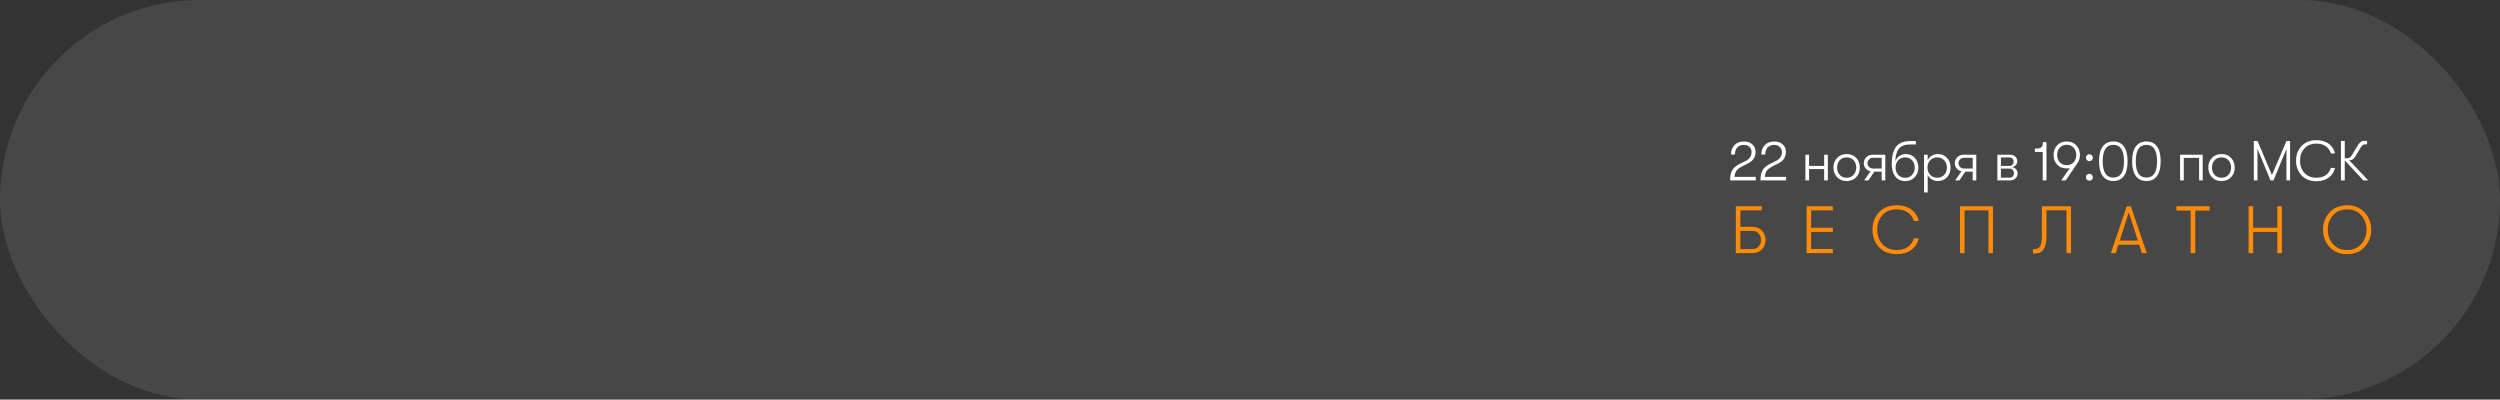<?xml version="1.0" encoding="UTF-8"?> <svg xmlns="http://www.w3.org/2000/svg" width="1195" height="191" viewBox="0 0 1195 191" fill="none"><rect x="0" y="0" width="1195" height="191" fill="#333333" stroke="none"/><rect width="1195" height="191" rx="95.5" fill="white" fill-opacity="0.1"></rect><path d="M827 86.22C827 84.177 827.341 82.556 828.023 81.355C828.723 80.154 829.916 79.142 831.603 78.317L834.537 76.866C836.349 75.952 837.255 74.563 837.255 72.699C837.255 71.677 836.914 70.853 836.232 70.226C835.55 69.581 834.662 69.258 833.568 69.258C832.24 69.258 831.19 69.67 830.418 70.495C829.665 71.319 829.288 72.439 829.288 73.855H827.431C827.431 71.973 827.987 70.468 829.099 69.339C830.212 68.21 831.701 67.645 833.568 67.645C835.272 67.645 836.627 68.102 837.632 69.016C838.655 69.912 839.166 71.113 839.166 72.618C839.166 75.056 837.982 76.875 835.613 78.075L832.706 79.554C831.45 80.181 830.553 80.871 830.015 81.624C829.494 82.358 829.189 83.335 829.099 84.554H839.247V86.22H827Z" fill="white"></path><path d="M841.497 86.22C841.497 84.177 841.838 82.556 842.52 81.355C843.22 80.154 844.413 79.142 846.1 78.317L849.034 76.866C850.846 75.952 851.752 74.563 851.752 72.699C851.752 71.677 851.411 70.853 850.729 70.226C850.048 69.581 849.159 69.258 848.065 69.258C846.737 69.258 845.687 69.67 844.915 70.495C844.162 71.319 843.785 72.439 843.785 73.855H841.928C841.928 71.973 842.484 70.468 843.597 69.339C844.709 68.21 846.198 67.645 848.065 67.645C849.769 67.645 851.124 68.102 852.129 69.016C853.152 69.912 853.663 71.113 853.663 72.618C853.663 75.056 852.479 76.875 850.11 78.075L847.203 79.554C845.947 80.181 845.05 80.871 844.512 81.624C843.991 82.358 843.686 83.335 843.597 84.554H853.744V86.22H841.497Z" fill="white"></path><path d="M862.989 86.22V73.962H864.739V79.312H871.952V73.962H873.702V86.22H871.952V80.817H864.739V86.22H862.989Z" fill="white"></path><path d="M887.285 84.688C886.136 85.925 884.611 86.543 882.709 86.543C880.807 86.543 879.272 85.925 878.106 84.688C876.958 83.452 876.383 81.919 876.383 80.091C876.383 78.263 876.958 76.731 878.106 75.495C879.272 74.258 880.807 73.64 882.709 73.64C884.611 73.64 886.136 74.258 887.285 75.495C888.433 76.713 889.007 78.246 889.007 80.091C889.007 81.919 888.433 83.452 887.285 84.688ZM879.371 83.559C880.214 84.491 881.327 84.957 882.709 84.957C884.09 84.957 885.194 84.491 886.019 83.559C886.863 82.627 887.285 81.471 887.285 80.091C887.285 78.694 886.872 77.538 886.046 76.624C885.221 75.692 884.108 75.226 882.709 75.226C881.309 75.226 880.197 75.692 879.371 76.624C878.546 77.538 878.133 78.694 878.133 80.091C878.133 81.471 878.546 82.627 879.371 83.559Z" fill="white"></path><path d="M891.078 86.22L894.12 81.866C893.205 81.722 892.433 81.274 891.805 80.522C891.195 79.769 890.89 78.936 890.89 78.022C890.89 76.892 891.285 75.934 892.074 75.145C892.864 74.357 893.878 73.962 895.116 73.962H901.172V86.22H899.449V82.054H895.923L893.124 86.22H891.078ZM895.439 80.575H899.449V75.414H895.439C894.613 75.414 893.94 75.674 893.42 76.194C892.918 76.695 892.666 77.305 892.666 78.022C892.666 78.72 892.918 79.321 893.42 79.823C893.94 80.324 894.613 80.575 895.439 80.575Z" fill="white"></path><path d="M910.77 86.57C908.671 86.57 907.056 85.835 905.925 84.366C904.813 82.878 904.257 80.916 904.257 78.478C904.257 74.751 904.947 71.973 906.329 70.145C907.711 68.317 910.035 67.403 913.301 67.403H915.777V69.07H912.816C910.465 69.07 908.752 69.742 907.675 71.086C906.616 72.412 906.042 74.428 905.952 77.134C906.329 76.023 906.975 75.163 907.89 74.554C908.806 73.944 909.828 73.64 910.959 73.64C912.789 73.64 914.252 74.267 915.346 75.522C916.441 76.758 916.988 78.281 916.988 80.091C916.988 81.883 916.405 83.416 915.239 84.688C914.09 85.943 912.601 86.57 910.77 86.57ZM910.69 84.984C912.071 84.984 913.175 84.518 914 83.586C914.826 82.636 915.239 81.471 915.239 80.091C915.239 78.729 914.817 77.582 913.973 76.65C913.148 75.701 912.053 75.226 910.69 75.226C909.29 75.226 908.169 75.692 907.325 76.624C906.5 77.556 906.087 78.712 906.087 80.091C906.087 81.489 906.5 82.654 907.325 83.586C908.169 84.518 909.29 84.984 910.69 84.984Z" fill="white"></path><path d="M926.338 73.64C928.096 73.64 929.541 74.249 930.671 75.468C931.802 76.668 932.367 78.219 932.367 80.118C932.367 81.982 931.793 83.523 930.644 84.742C929.496 85.943 928.034 86.543 926.257 86.543C925.18 86.543 924.211 86.274 923.35 85.737C922.489 85.199 921.852 84.482 921.439 83.586V92H919.716V86.22H919.689V73.962H921.439V76.65C921.834 75.719 922.471 74.984 923.35 74.446C924.229 73.909 925.225 73.64 926.338 73.64ZM926.042 84.957C927.37 84.957 928.464 84.5 929.326 83.586C930.187 82.672 930.618 81.516 930.618 80.118C930.618 78.703 930.187 77.538 929.326 76.624C928.464 75.692 927.37 75.226 926.042 75.226C924.678 75.226 923.547 75.683 922.65 76.597C921.771 77.511 921.331 78.685 921.331 80.118C921.331 81.516 921.771 82.672 922.65 83.586C923.547 84.5 924.678 84.957 926.042 84.957Z" fill="white"></path><path d="M934.569 86.22L937.611 81.866C936.696 81.722 935.924 81.274 935.296 80.522C934.686 79.769 934.381 78.936 934.381 78.022C934.381 76.892 934.776 75.934 935.565 75.145C936.355 74.357 937.369 73.962 938.607 73.962H944.663V86.22H942.94V82.054H939.414L936.615 86.22H934.569ZM938.93 80.575H942.94V75.414H938.93C938.104 75.414 937.432 75.674 936.911 76.194C936.409 76.695 936.158 77.305 936.158 78.022C936.158 78.72 936.409 79.321 936.911 79.823C937.432 80.324 938.104 80.575 938.93 80.575Z" fill="white"></path><path d="M954.743 73.962H960.665C961.885 73.962 962.791 74.276 963.383 74.903C963.975 75.531 964.271 76.274 964.271 77.134C964.271 77.833 964.02 78.443 963.518 78.962C963.033 79.482 962.405 79.796 961.634 79.903C962.423 79.939 963.087 80.253 963.625 80.844C964.164 81.418 964.433 82.117 964.433 82.941C964.433 83.801 964.11 84.563 963.464 85.226C962.818 85.889 961.858 86.22 960.584 86.22H954.743V73.962ZM960.584 79.312C961.14 79.312 961.598 79.115 961.957 78.72C962.333 78.308 962.522 77.824 962.522 77.269C962.522 76.713 962.333 76.238 961.957 75.844C961.58 75.45 961.104 75.253 960.53 75.253H956.439V79.312H960.584ZM956.439 80.602V84.93H960.611C961.185 84.93 961.669 84.724 962.064 84.312C962.477 83.9 962.683 83.407 962.683 82.833C962.683 82.224 962.486 81.704 962.091 81.274C961.696 80.826 961.212 80.602 960.638 80.602H956.439Z" fill="white"></path><path d="M976.412 86.22V72.618H972.671V71.059C974.214 71.059 975.246 70.835 975.766 70.387C976.286 69.939 976.547 69.124 976.547 67.941H978.215V86.22H976.412Z" fill="white"></path><path d="M994.213 74.07C994.213 75.737 993.737 77.152 992.786 78.317L987.43 86.22H985.276L989.314 80.387C988.811 80.477 988.336 80.522 987.887 80.522C985.985 80.522 984.46 79.912 983.311 78.694C982.163 77.457 981.589 75.916 981.589 74.07C981.589 72.242 982.163 70.71 983.311 69.473C984.46 68.237 985.985 67.618 987.887 67.618C989.789 67.618 991.315 68.237 992.463 69.473C993.629 70.71 994.213 72.242 994.213 74.07ZM983.311 74.07C983.311 75.468 983.724 76.633 984.55 77.564C985.375 78.478 986.488 78.936 987.887 78.936C989.287 78.936 990.399 78.478 991.225 77.564C992.05 76.633 992.463 75.468 992.463 74.07C992.463 72.69 992.041 71.534 991.198 70.602C990.373 69.67 989.269 69.204 987.887 69.204C986.506 69.204 985.393 69.67 984.55 70.602C983.724 71.534 983.311 72.69 983.311 74.07Z" fill="white"></path><path d="M998.707 77.027C998.258 77.027 997.872 76.866 997.549 76.543C997.226 76.22 997.065 75.826 997.065 75.36C997.065 74.894 997.226 74.509 997.549 74.204C997.872 73.882 998.258 73.72 998.707 73.72C999.173 73.72 999.568 73.882 999.891 74.204C1000.21 74.509 1000.38 74.894 1000.38 75.36C1000.38 75.826 1000.21 76.22 999.891 76.543C999.568 76.866 999.173 77.027 998.707 77.027ZM998.707 86.382C998.258 86.382 997.872 86.22 997.549 85.898C997.226 85.575 997.065 85.181 997.065 84.715C997.065 84.249 997.226 83.864 997.549 83.559C997.872 83.237 998.258 83.075 998.707 83.075C999.173 83.075 999.568 83.237 999.891 83.559C1000.21 83.864 1000.38 84.249 1000.38 84.715C1000.38 85.181 1000.21 85.575 999.891 85.898C999.568 86.22 999.173 86.382 998.707 86.382Z" fill="white"></path><path d="M1015.24 84.097C1014.09 85.71 1012.4 86.516 1010.18 86.516C1007.95 86.516 1006.26 85.71 1005.09 84.097C1003.93 82.484 1003.34 80.136 1003.34 77.054C1003.34 73.971 1003.93 71.633 1005.09 70.038C1006.26 68.425 1007.95 67.618 1010.18 67.618C1012.4 67.618 1014.09 68.425 1015.24 70.038C1016.41 71.633 1016.99 73.971 1016.99 77.054C1016.99 80.136 1016.41 82.484 1015.24 84.097ZM1005.09 77.054C1005.09 82.269 1006.79 84.876 1010.18 84.876C1013.57 84.876 1015.27 82.269 1015.27 77.054C1015.27 71.839 1013.57 69.231 1010.18 69.231C1006.79 69.231 1005.09 71.839 1005.09 77.054Z" fill="white"></path><path d="M1031.05 84.097C1029.9 85.71 1028.22 86.516 1025.99 86.516C1023.76 86.516 1022.07 85.71 1020.9 84.097C1019.74 82.484 1019.15 80.136 1019.15 77.054C1019.15 73.971 1019.74 71.633 1020.9 70.038C1022.07 68.425 1023.76 67.618 1025.99 67.618C1028.22 67.618 1029.9 68.425 1031.05 70.038C1032.22 71.633 1032.8 73.971 1032.8 77.054C1032.8 80.136 1032.22 82.484 1031.05 84.097ZM1020.9 77.054C1020.9 82.269 1022.6 84.876 1025.99 84.876C1029.38 84.876 1031.08 82.269 1031.08 77.054C1031.08 71.839 1029.38 69.231 1025.99 69.231C1022.6 69.231 1020.9 71.839 1020.9 77.054Z" fill="white"></path><path d="M1052.89 86.22H1051.17V75.468H1043.84V86.22H1042.09V73.962H1052.89V86.22Z" fill="white"></path><path d="M1066.47 84.688C1065.32 85.925 1063.79 86.543 1061.89 86.543C1059.99 86.543 1058.46 85.925 1057.29 84.688C1056.14 83.452 1055.57 81.919 1055.57 80.091C1055.57 78.263 1056.14 76.731 1057.29 75.495C1058.46 74.258 1059.99 73.64 1061.89 73.64C1063.79 73.64 1065.32 74.258 1066.47 75.495C1067.62 76.713 1068.19 78.246 1068.19 80.091C1068.19 81.919 1067.62 83.452 1066.47 84.688ZM1058.55 83.559C1059.4 84.491 1060.51 84.957 1061.89 84.957C1063.27 84.957 1064.38 84.491 1065.2 83.559C1066.05 82.627 1066.47 81.471 1066.47 80.091C1066.47 78.694 1066.06 77.538 1065.23 76.624C1064.4 75.692 1063.29 75.226 1061.89 75.226C1060.49 75.226 1059.38 75.692 1058.55 76.624C1057.73 77.538 1057.32 78.694 1057.32 80.091C1057.32 81.471 1057.73 82.627 1058.55 83.559Z" fill="white"></path><path d="M1077.33 86.22V67.403H1079.11L1086 83.694L1092.92 67.403H1094.67V86.22H1092.92V71.22L1086.73 86.22H1085.28L1079.08 71.14V86.22H1077.33Z" fill="white"></path><path d="M1107.22 86.624C1104.26 86.624 1101.9 85.692 1100.15 83.828C1098.39 81.964 1097.51 79.625 1097.51 76.812C1097.51 73.998 1098.39 71.659 1100.15 69.796C1101.9 67.932 1104.26 67 1107.22 67C1109.65 67 1111.63 67.582 1113.17 68.747C1114.72 69.894 1115.7 71.418 1116.13 73.317H1114.14C1113.73 71.883 1112.93 70.746 1111.75 69.903C1110.58 69.061 1109.07 68.64 1107.22 68.64C1104.82 68.64 1102.92 69.41 1101.52 70.952C1100.12 72.493 1099.42 74.446 1099.42 76.812C1099.42 79.159 1100.12 81.104 1101.52 82.645C1102.92 84.186 1104.82 84.957 1107.22 84.957C1109.07 84.957 1110.58 84.545 1111.75 83.72C1112.93 82.878 1113.73 81.731 1114.14 80.28H1116.13C1115.7 82.179 1114.72 83.712 1113.17 84.876C1111.63 86.041 1109.65 86.624 1107.22 86.624Z" fill="white"></path><path d="M1122.9 76.57L1132 86.22H1129.66L1120.8 76.65V86.22H1118.97V67.403H1120.8V75.656H1121.83C1122.87 75.656 1123.7 75.082 1124.33 73.936L1126.83 69.796C1127.37 68.9 1127.87 68.263 1128.34 67.887C1128.82 67.511 1129.41 67.323 1130.09 67.323H1131.46V68.989H1130.44C1130.01 68.989 1129.64 69.124 1129.34 69.392C1129.03 69.643 1128.66 70.118 1128.23 70.817L1125.73 74.93C1125.06 76.023 1124.27 76.57 1123.36 76.57H1122.9Z" fill="white"></path><path d="M829.72 121V98.6H842.104V100.552H831.896V108.424H837.88C839.608 108.424 841.048 109.032 842.2 110.248C843.373 111.464 843.96 112.947 843.96 114.696C843.96 116.445 843.373 117.939 842.2 119.176C841.027 120.392 839.555 121 837.784 121H829.72ZM831.896 119.048H837.784C838.915 119.048 839.864 118.632 840.632 117.8C841.4 116.947 841.784 115.912 841.784 114.696C841.784 113.501 841.411 112.488 840.664 111.656C839.917 110.803 838.989 110.376 837.88 110.376H831.896V119.048ZM863.556 121V98.6H876.1V100.552H865.732V108.872H876.1V110.856H865.732V119.016H876.1V121H863.556ZM906.598 121.48C903.078 121.48 900.273 120.371 898.182 118.152C896.092 115.933 895.046 113.149 895.046 109.8C895.046 106.451 896.092 103.667 898.182 101.448C900.273 99.229 903.078 98.12 906.598 98.12C909.478 98.12 911.836 98.813 913.67 100.2C915.505 101.565 916.678 103.379 917.19 105.64H914.822C914.332 103.933 913.382 102.579 911.974 101.576C910.588 100.573 908.796 100.072 906.598 100.072C903.74 100.072 901.478 100.989 899.814 102.824C898.15 104.659 897.318 106.984 897.318 109.8C897.318 112.595 898.15 114.909 899.814 116.744C901.478 118.579 903.74 119.496 906.598 119.496C908.796 119.496 910.588 119.005 911.974 118.024C913.382 117.021 914.332 115.656 914.822 113.928H917.19C916.678 116.189 915.505 118.013 913.67 119.4C911.836 120.787 909.478 121.48 906.598 121.48ZM939.061 100.552V121H936.885V98.6H952.629V121H950.485V100.552H939.061ZM971.769 119.08H972.601C973.753 119.08 974.606 118.632 975.161 117.736C975.737 116.819 976.025 115.219 976.025 112.936V98.6H989.945V121H987.769V100.52H978.201V112.968C978.201 118.408 976.462 121.128 972.985 121.128H971.769V119.08ZM1023.83 121L1022.51 116.968H1012.59L1011.31 121H1008.98L1016.59 98.6H1018.55L1026.16 121H1023.83ZM1013.23 115.016H1021.91L1017.55 101.512L1013.23 115.016ZM1047.15 121V100.648H1040.34V98.6H1056.18V100.648H1049.33V121H1047.15ZM1074.82 121V98.6H1077V108.872H1088.55V98.6H1090.73V121H1088.55V110.856H1077V121H1074.82ZM1130.28 118.088C1128.19 120.349 1125.4 121.48 1121.93 121.48C1118.45 121.48 1115.66 120.349 1113.54 118.088C1111.45 115.805 1110.41 113.043 1110.41 109.8C1110.41 106.557 1111.45 103.805 1113.54 101.544C1115.66 99.261 1118.45 98.12 1121.93 98.12C1125.4 98.12 1128.19 99.261 1130.28 101.544C1132.39 103.805 1133.45 106.557 1133.45 109.8C1133.45 113.043 1132.39 115.805 1130.28 118.088ZM1115.18 116.68C1116.86 118.557 1119.11 119.496 1121.93 119.496C1124.74 119.496 1126.99 118.557 1128.68 116.68C1130.36 114.781 1131.21 112.488 1131.21 109.8C1131.21 107.091 1130.36 104.797 1128.68 102.92C1126.99 101.021 1124.74 100.072 1121.93 100.072C1119.11 100.072 1116.86 101.021 1115.18 102.92C1113.49 104.797 1112.66 107.091 1112.68 109.8C1112.66 112.488 1113.49 114.781 1115.18 116.68Z" fill="#FF8B07"></path></svg> 